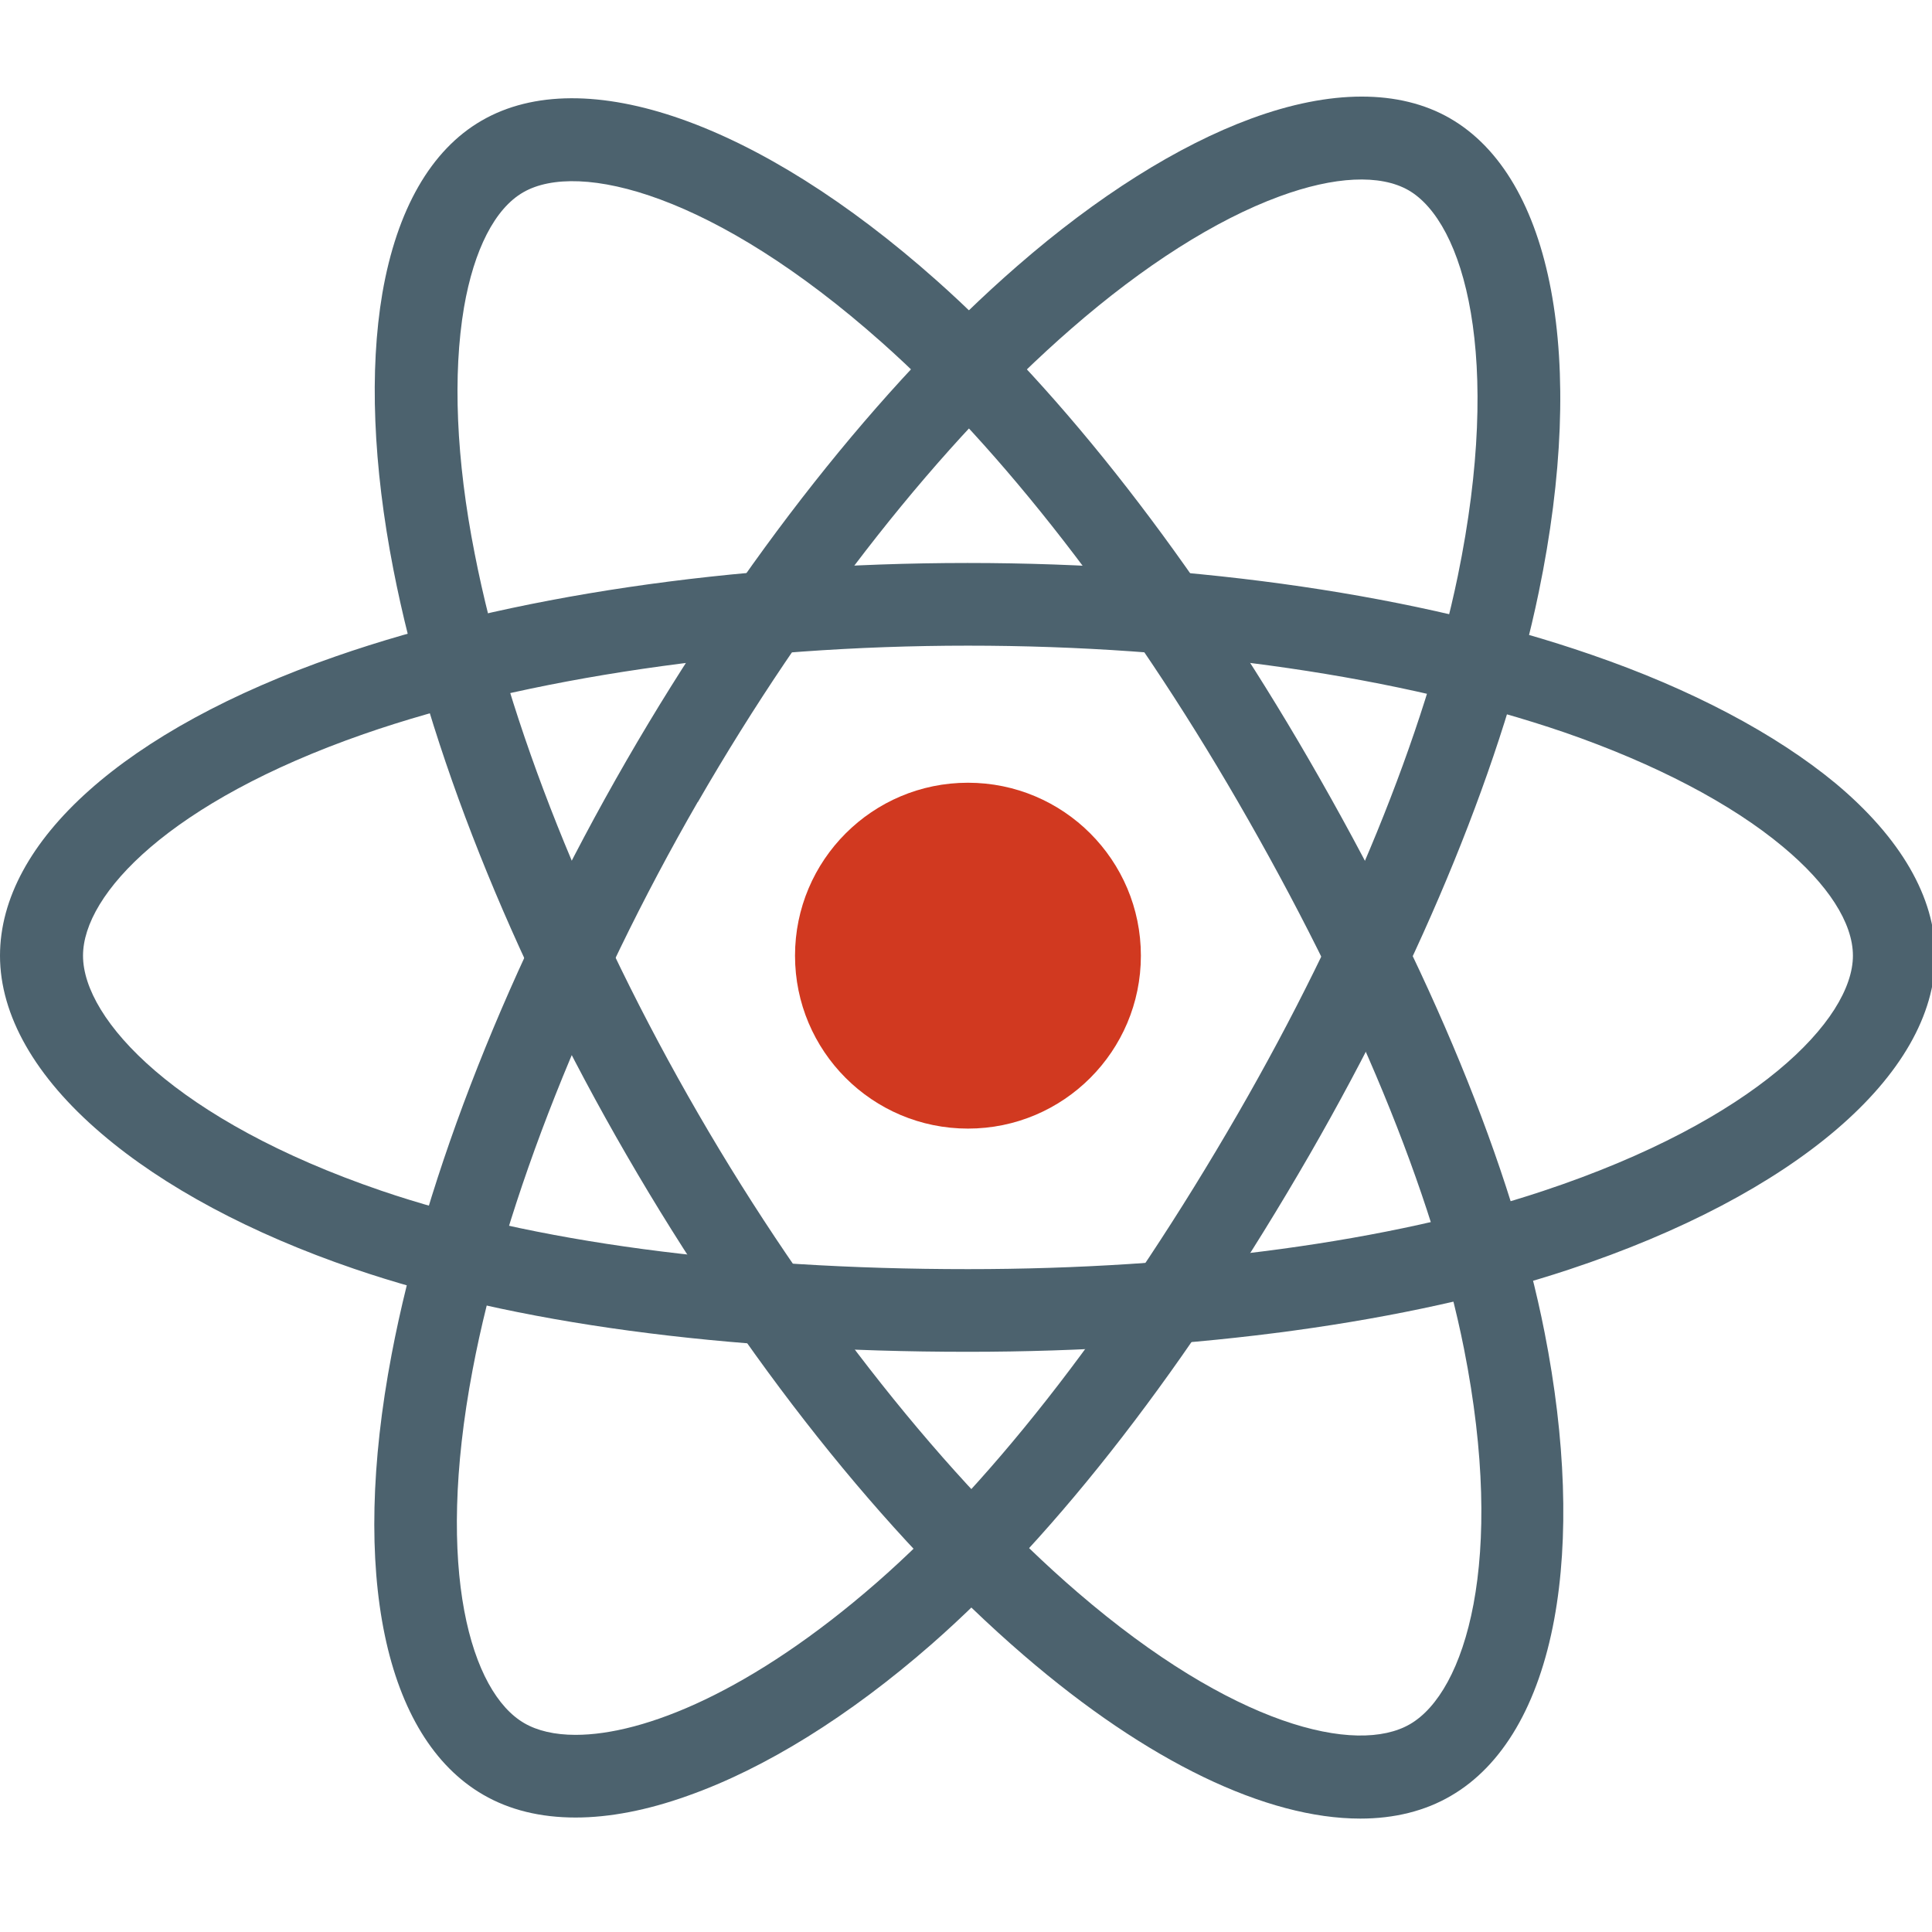 <?xml version="1.0" encoding="utf-8"?>
<!DOCTYPE svg PUBLIC "-//W3C//DTD SVG 1.1//EN" "http://www.w3.org/Graphics/SVG/1.1/DTD/svg11.dtd">
<svg version="1.1" id="react" xmlns="http://www.w3.org/2000/svg" xmlns:xlink="http://www.w3.org/1999/xlink" x="100%" y="100%"
	 width="100%" height="100%" viewBox="0 0 100 100" enable-background="new 0 0 100 100" xml:space="preserve">
<circle fill="#D13920" cx="50.101" cy="49.465" r="8.951"/>
<g>
	<path fill="#4C626E" d="M50.101,69.969c-12.57,0-23.553-1.479-31.772-4.296c-5.331-1.819-9.86-4.243-13.087-7.007
		C1.818,55.742,0,52.55,0,49.466c0-5.919,6.49-11.714,17.384-15.494c8.915-3.103,20.54-4.832,32.7-4.832
		c11.945,0,23.41,1.676,32.271,4.743c5.188,1.783,9.557,4.101,12.66,6.668c3.37,2.818,5.152,5.903,5.152,8.916
		c0,6.151-7.257,12.373-18.953,16.243C72.942,68.454,61.888,69.969,50.101,69.969z M50.101,33.419
		c-11.536,0-22.946,1.676-31.291,4.582C8.79,41.496,4.297,46.274,4.297,49.466c0,3.315,4.832,8.54,15.423,12.16
		c7.774,2.655,18.294,4.064,30.381,4.064c11.341,0,21.914-1.426,29.776-4.048c11.001-3.653,16.03-8.879,16.03-12.177
		c0-1.694-1.285-3.691-3.621-5.635c-2.69-2.246-6.615-4.296-11.304-5.919C72.55,35.024,61.584,33.419,50.101,33.419z"/>
</g>
<g>
	<path fill="#4C626E" d="M29.793,94.075c-1.818,0-3.423-0.391-4.778-1.177c-5.117-2.958-6.9-11.481-4.743-22.804
		c1.765-9.29,6.08-20.2,12.16-30.738c5.974-10.341,13.141-19.435,20.219-25.586c4.136-3.602,8.327-6.241,12.106-7.631
		c4.118-1.516,7.686-1.516,10.289-0.018c5.33,3.067,7.096,12.481,4.599,24.534c-1.766,8.558-5.972,18.882-11.855,29.099
		C61.514,70.63,54.737,79.401,48.193,85.126c-4.244,3.709-8.61,6.419-12.605,7.827C33.502,93.701,31.541,94.075,29.793,94.075z
		 M34.269,40.426l1.854,1.07c-5.759,9.985-10.02,20.701-11.66,29.401c-1.979,10.431-0.072,16.708,2.674,18.294
		c0.677,0.393,1.569,0.605,2.656,0.605c3.548,0,9.129-2.246,15.583-7.879c6.187-5.403,12.659-13.82,18.704-24.285
		c5.669-9.825,9.699-19.702,11.375-27.815c2.336-11.357,0.319-18.311-2.549-19.969c-1.463-0.838-3.834-0.731-6.687,0.321
		c-3.299,1.212-7.026,3.583-10.771,6.846c-6.721,5.848-13.584,14.549-19.326,24.499L34.269,40.426z"/>
</g>
<g>
	<path fill="#4C626E" d="M70.41,94.13c-4.85,0-11.001-2.924-17.419-8.452C45.822,79.51,38.53,70.326,32.432,59.789l0,0
		c-5.991-10.342-10.27-21.092-12.07-30.311c-1.052-5.385-1.248-10.324-0.571-14.3c0.749-4.333,2.514-7.417,5.135-8.933
		c5.313-3.084,14.353,0.089,23.554,8.273c6.525,5.795,13.372,14.603,19.272,24.802c6.296,10.876,10.521,21.128,12.196,29.65
		c1.089,5.528,1.267,10.662,0.5,14.835c-0.819,4.439-2.675,7.595-5.35,9.147C73.762,93.736,72.176,94.13,70.41,94.13z M36.142,57.65
		c5.776,9.982,12.944,19.023,19.648,24.782c8.04,6.918,14.424,8.416,17.188,6.812c2.871-1.659,4.976-8.451,2.798-19.434
		c-1.604-8.062-5.651-17.867-11.713-28.333c-5.688-9.825-12.231-18.258-18.418-23.75c-8.665-7.702-15.69-9.432-18.561-7.774
		c-1.462,0.838-2.55,2.959-3.067,5.956c-0.588,3.458-0.41,7.881,0.553,12.748C26.281,37.412,30.382,47.7,36.142,57.65L36.142,57.65z
		"/>
</g>
</svg>
